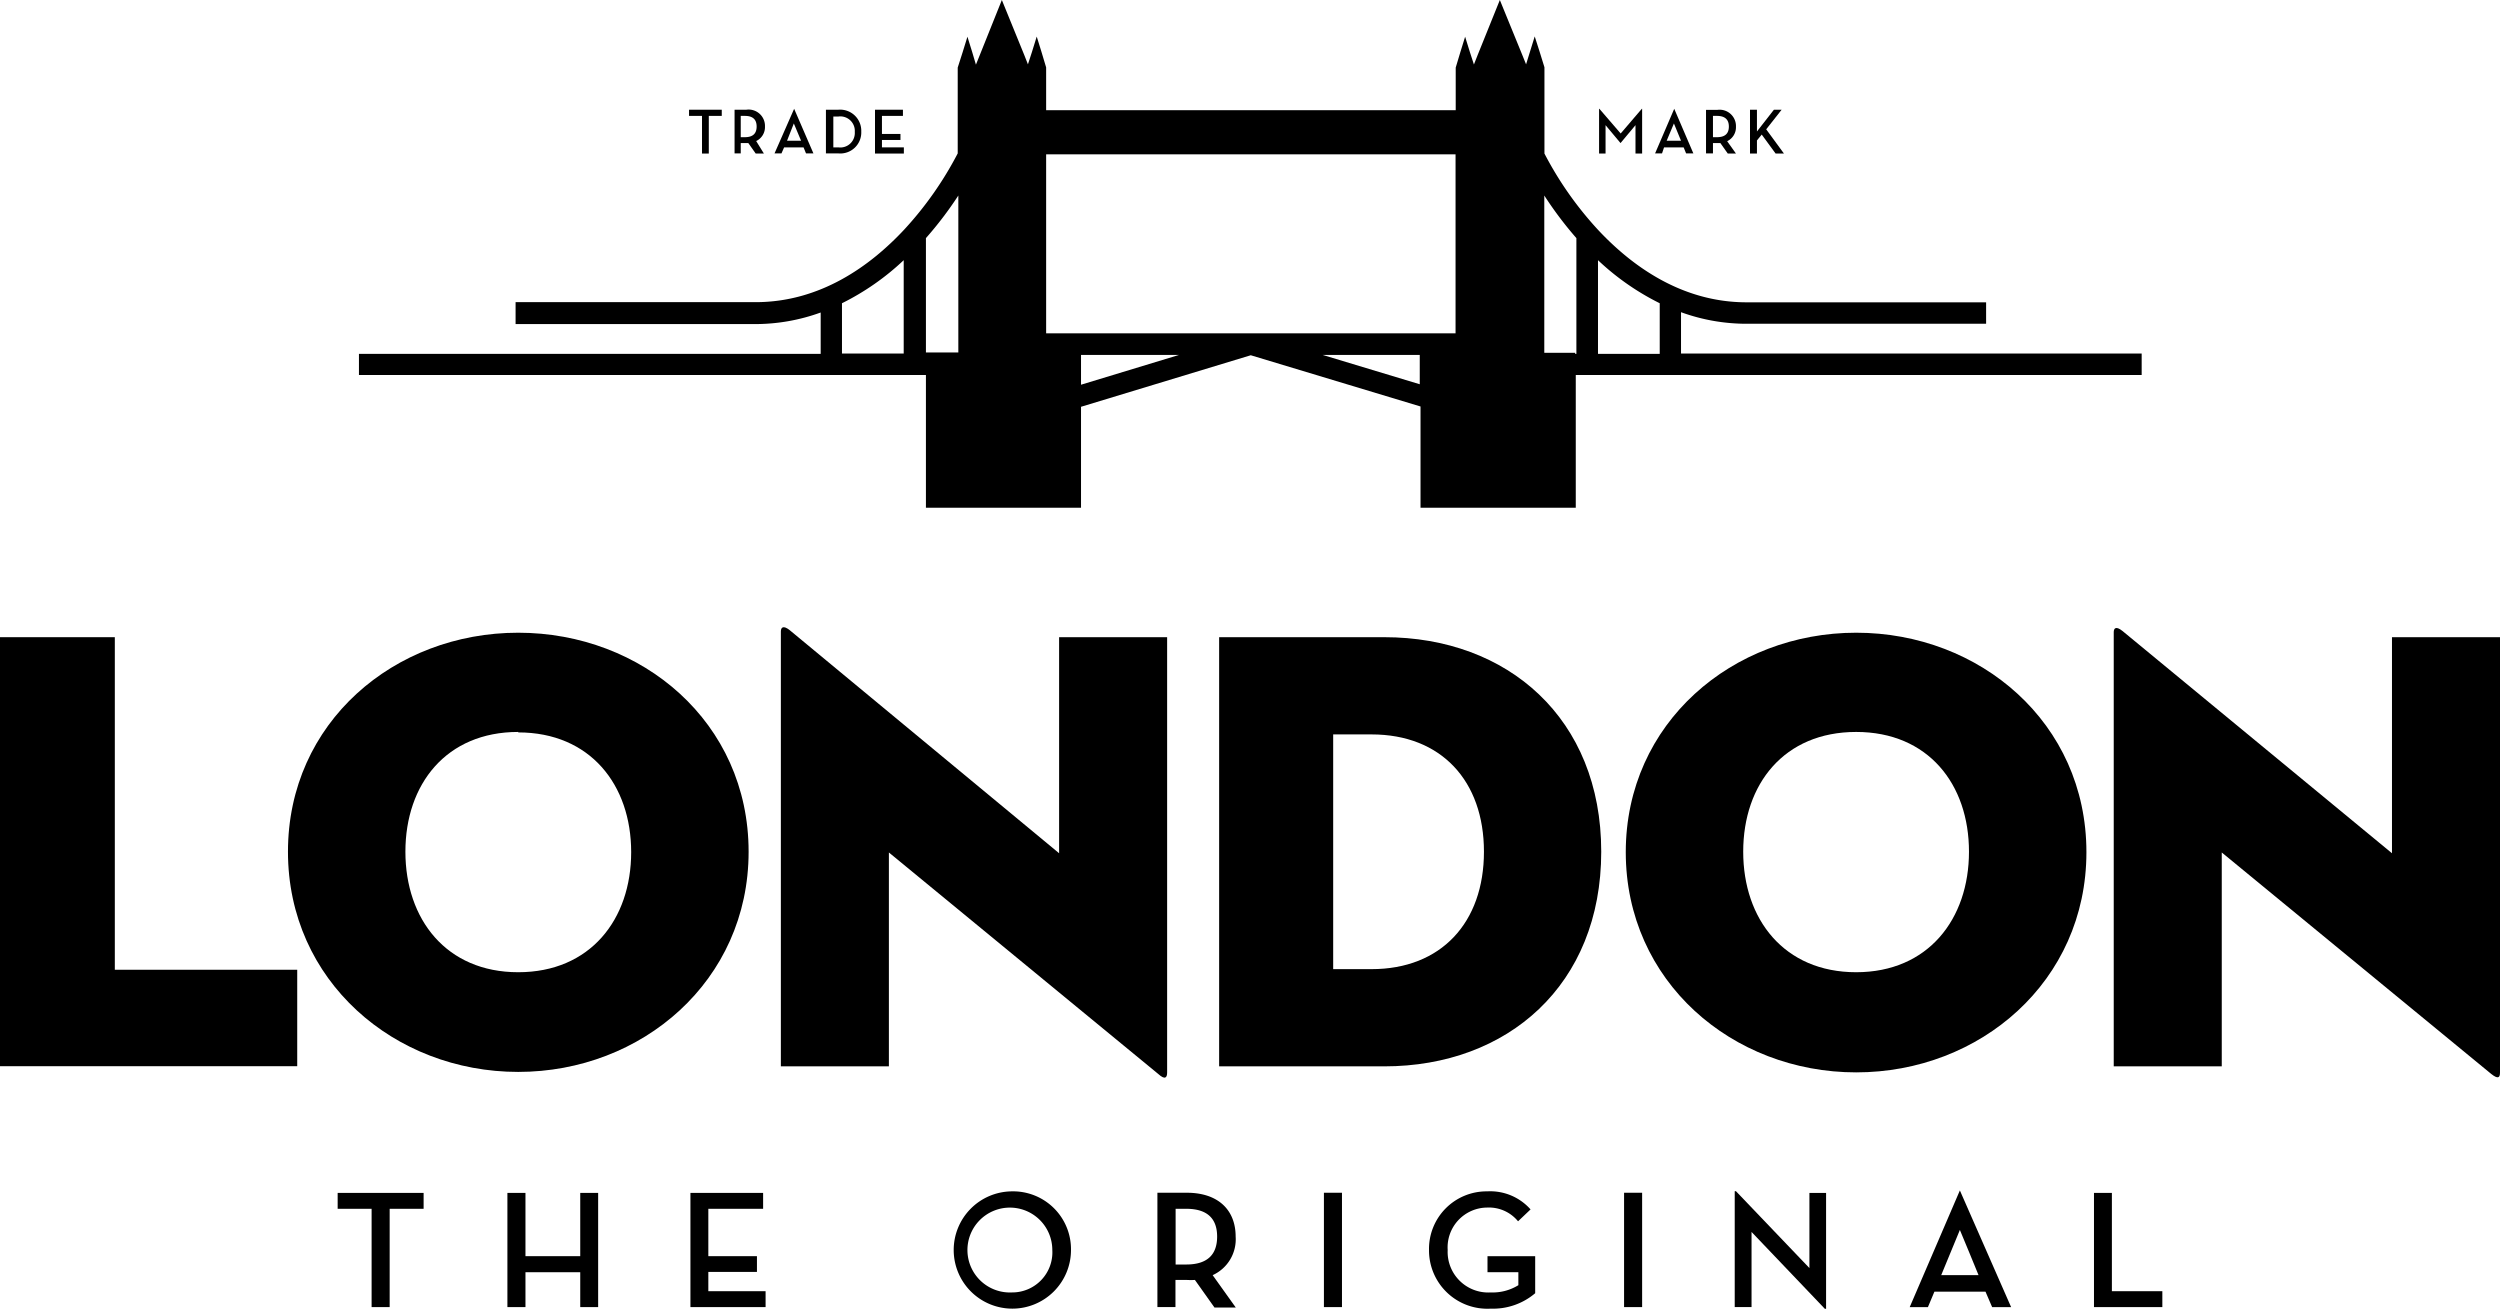 <svg xmlns="http://www.w3.org/2000/svg" width="162" height="84.81" viewBox="0 0 162 84.81">
  <title>Asset 3</title>
  <g id="Layer_2" data-name="Layer 2">
    <g id="Layer_1-2" data-name="Layer 1">
      <g>
        <g>
          <polygon points="21.88 78.33 24.08 78.33 24.08 84.7 25.25 84.7 25.25 78.33 27.45 78.33 27.45 77.3 21.88 77.3 21.88 78.33"/>
          <polygon points="37.6 81.4 34.05 81.4 34.05 77.3 32.88 77.3 32.88 84.7 34.05 84.7 34.05 82.44 37.6 82.44 37.6 84.7 38.76 84.7 38.76 77.3 37.6 77.3 37.6 81.4"/>
          <polygon points="45.9 82.42 49.05 82.42 49.05 81.4 45.9 81.4 45.9 78.33 49.45 78.33 49.45 77.3 44.74 77.3 44.74 84.7 49.61 84.7 49.61 83.67 45.9 83.67 45.9 82.42"/>
          <path d="M65.57,77.2A3.8,3.8,0,1,0,69.4,81,3.75,3.75,0,0,0,65.57,77.2Zm0,6.55A2.75,2.75,0,1,1,68.19,81,2.6,2.6,0,0,1,65.57,83.75Z"/>
          <path d="M80.07,80.13c0-1.71-1.12-2.84-3.16-2.84H75V84.7h1.17V82.94h.73a4.33,4.33,0,0,0,.53,0l1.27,1.79h1.38l-1.5-2.1A2.55,2.55,0,0,0,80.07,80.13Zm-3.2,1.81h-.69V78.33h.69c1.41,0,2,.68,2,1.8S78.29,81.94,76.87,81.94Z"/>
          <rect x="85.79" y="77.29" width="1.17" height="7.41"/>
          <path d="M96.39,82.44h2v.84a3.17,3.17,0,0,1-1.8.47A2.63,2.63,0,0,1,93.81,81a2.58,2.58,0,0,1,2.56-2.75,2.44,2.44,0,0,1,2,.89l.81-.77a3.49,3.49,0,0,0-2.81-1.17A3.73,3.73,0,0,0,92.6,81a3.78,3.78,0,0,0,4,3.8,4.21,4.21,0,0,0,2.88-1V81.4H96.39Z"/>
          <rect x="105.24" y="77.29" width="1.17" height="7.41"/>
          <polygon points="117.25 82.17 112.49 77.19 112.41 77.19 112.41 84.7 113.5 84.7 113.5 79.83 118.25 84.81 118.33 84.81 118.33 77.3 117.25 77.3 117.25 82.17"/>
          <path d="M127,77.14l-3.25,7.56h1.18l.42-1h3.31l.43,1h1.23L127,77.14Zm-1.21,5.49L127,79.7s1.22,2.93,1.21,2.93Z"/>
          <polygon points="136.85 77.3 135.69 77.3 135.69 84.7 140.12 84.7 140.12 83.67 136.85 83.67 136.85 77.3"/>
        </g>
        <g>
          <polygon points="7.44 41.29 0 41.29 0 69.09 19.26 69.09 19.26 62.84 7.44 62.84 7.44 41.29"/>
          <path d="M33.58,69.46c8,0,14.93-5.88,14.93-14.27S41.6,41,33.58,41,18.66,46.81,18.66,55.19,25.57,69.46,33.58,69.46Zm0-22c4.66,0,7.32,3.39,7.32,7.76S38.24,63,33.58,63s-7.31-3.43-7.31-7.81S28.92,47.43,33.58,47.43Z"/>
          <path d="M75.63,69.5V41.29h-7v14L51.18,40.84c-.45-.36-.58-.16-.58.08V69.1h7V55.24L75.05,69.59C75.5,70,75.63,69.83,75.63,69.5Z"/>
          <path d="M89.7,41.29H79V69.1H89.7c8,0,14.06-5.28,14.06-13.91S97.71,41.29,89.7,41.29ZM88.88,62.8H86.39V47.59h2.49c4.5,0,7.28,3,7.28,7.6S93.38,62.8,88.88,62.8Z"/>
          <path d="M120.28,41c-8,0-14.93,5.84-14.93,14.22s6.91,14.27,14.93,14.27,14.92-5.88,14.92-14.27S128.29,41,120.28,41Zm0,22c-4.67,0-7.32-3.43-7.32-7.81s2.65-7.76,7.32-7.76,7.31,3.39,7.31,7.76S124.94,63,120.28,63Z"/>
          <path d="M155,41.29v14l-17.46-14.4c-.45-.36-.57-.16-.57.08V69.1h7V55.24l17.46,14.35c.45.36.57.24.57-.09V41.29Z"/>
        </g>
        <g>
          <path d="M60,32.9H70.05V26.36l11-3.34,11,3.32V32.9h10.06V24.3h36.67V22.91H108.93V20.23a12.4,12.4,0,0,0,4.25.75H128.7V19.59H113.18c-4.19,0-7.43-2.34-9.64-4.71v0h0a22.66,22.66,0,0,1-3.46-4.93h0V4.36h0l-.31-1-.32-1-.31,1-.25.81-.25-.62L97.19,0,95.75,3.57l-.24.61-.26-.8-.31-1-.31,1-.3,1h0V7.14h0v0H67.79v0h0V4.37h0l-.3-1-.31-1-.31,1-.26.8-.24-.61L64.92,0,63.49,3.57l-.25.62L63,3.38l-.31-1-.31,1-.32,1h0V9.94h0a22.66,22.66,0,0,1-3.46,4.93h0v0c-2.21,2.37-5.45,4.71-9.64,4.71H33.41V21H48.93a12.4,12.4,0,0,0,4.25-.75v2.68H23.26V24.3H60ZM70.05,23H76.4l-6.35,1.93Zm15.66,0H92V24.9Zm21.84-3.33v3.26h-4V16.86A16.49,16.49,0,0,0,107.55,19.65Zm-5.4-4.22v7.48h-.08v-.07h-2V12.67A23.82,23.82,0,0,0,102.15,15.43ZM94.32,10V21.6H67.79V10ZM54.56,19.65a16.49,16.49,0,0,0,4-2.79v6.05h-4ZM60,22.91V15.43a23.82,23.82,0,0,0,2.1-2.76V22.84H60v.07Z"/>
          <polygon points="45.49 9.95 45.93 9.95 45.93 7.51 46.77 7.51 46.77 7.11 44.65 7.11 44.65 7.51 45.49 7.51 45.49 9.95"/>
          <path d="M48,9.27h.49l.48.68h.53L49,9.14a1,1,0,0,0,.57-.94,1.06,1.06,0,0,0-1.21-1.09H47.6V9.94H48Zm0-1.76h.27c.54,0,.76.26.76.69s-.22.69-.76.69H48Z"/>
          <path d="M50.81,9.55h1.26l.16.39h.48L51.46,7.05h0L50.19,9.94h.45ZM51.44,8l.47,1.12H51Z"/>
          <path d="M55.81,8.53a1.37,1.37,0,0,0-1.49-1.42h-.8V9.94h.8A1.36,1.36,0,0,0,55.81,8.53ZM54,9.55v-2h.33a.94.94,0,0,1,1.06,1,.94.94,0,0,1-1.06,1Z"/>
          <polygon points="58.57 9.55 57.15 9.55 57.15 9.07 58.35 9.07 58.35 8.68 57.15 8.68 57.15 7.51 58.51 7.51 58.51 7.11 56.7 7.11 56.7 9.95 58.57 9.95 58.57 9.55"/>
          <polygon points="104.04 8.11 105 9.26 105.02 9.26 105.98 8.11 105.98 9.95 106.41 9.95 106.41 7.05 106.39 7.05 105.02 8.65 103.64 7.05 103.62 7.05 103.62 9.95 104.04 9.95 104.04 8.11"/>
          <path d="M107.83,9.55h1.27l.16.39h.47l-1.24-2.89h0l-1.24,2.89h.45ZM108.47,8l.46,1.12H108Z"/>
          <path d="M111,9.27h.48l.48.68h.53l-.57-.8a1,1,0,0,0,.57-.94,1.06,1.06,0,0,0-1.21-1.09h-.73V9.94H111Zm0-1.76h.26c.54,0,.77.26.77.69s-.22.69-.77.69H111Z"/>
          <polygon points="113.85 9.1 114.16 8.72 115.06 9.95 115.6 9.95 114.45 8.38 115.45 7.11 114.95 7.11 113.85 8.52 113.85 7.11 113.4 7.11 113.4 9.95 113.85 9.95 113.85 9.1"/>
        </g>
      </g>
    </g>
  </g>
</svg>
